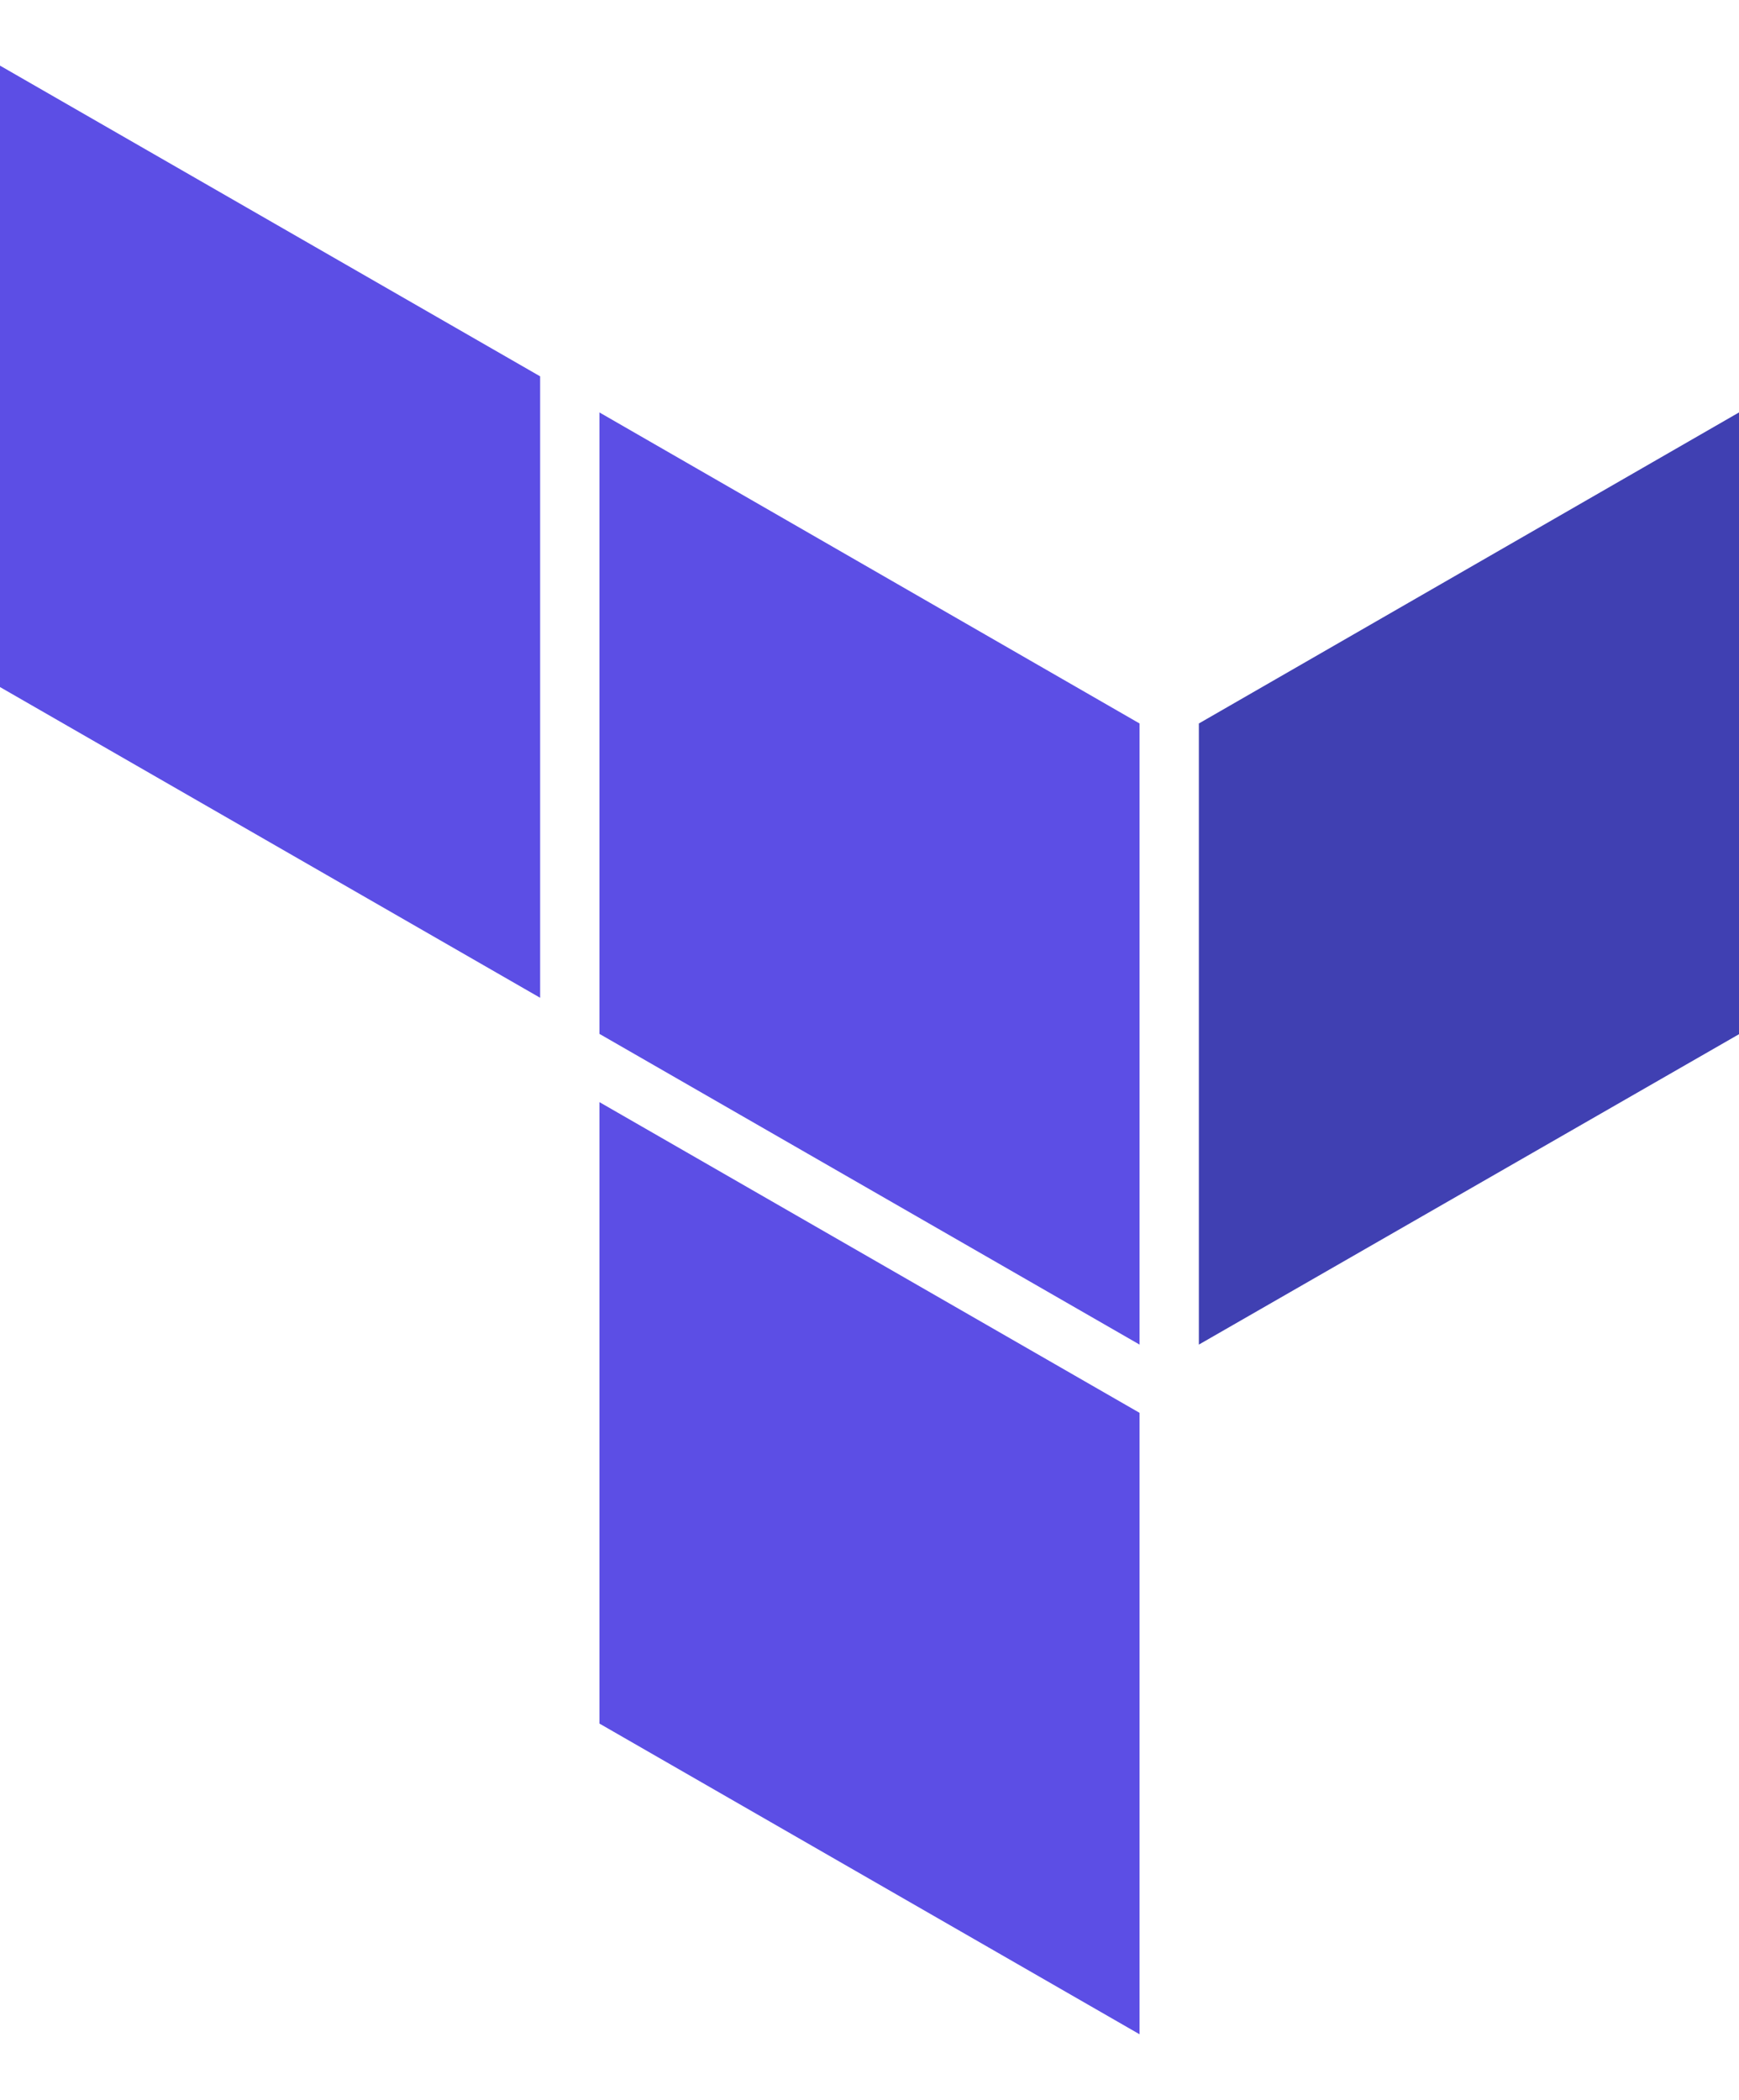 <svg xmlns="http://www.w3.org/2000/svg" width="53" height="64" fill="none" viewBox="0 0 53 64">
  <path fill="#5C4EE5" d="m18.269 12.57 16.462 9.48v18.93L18.269 31.51V12.57Z"/>
  <path fill="#4040B2" d="M36.538 22.05v18.93L53 31.52V12.57l-16.462 9.48Z"/>
  <path fill="#5C4EE5" d="M0 2v18.94l16.462 9.47V11.47L0 2Zm18.269 50.53L34.731 62V43.06L18.269 33.59v18.94Z"/>
</svg>
